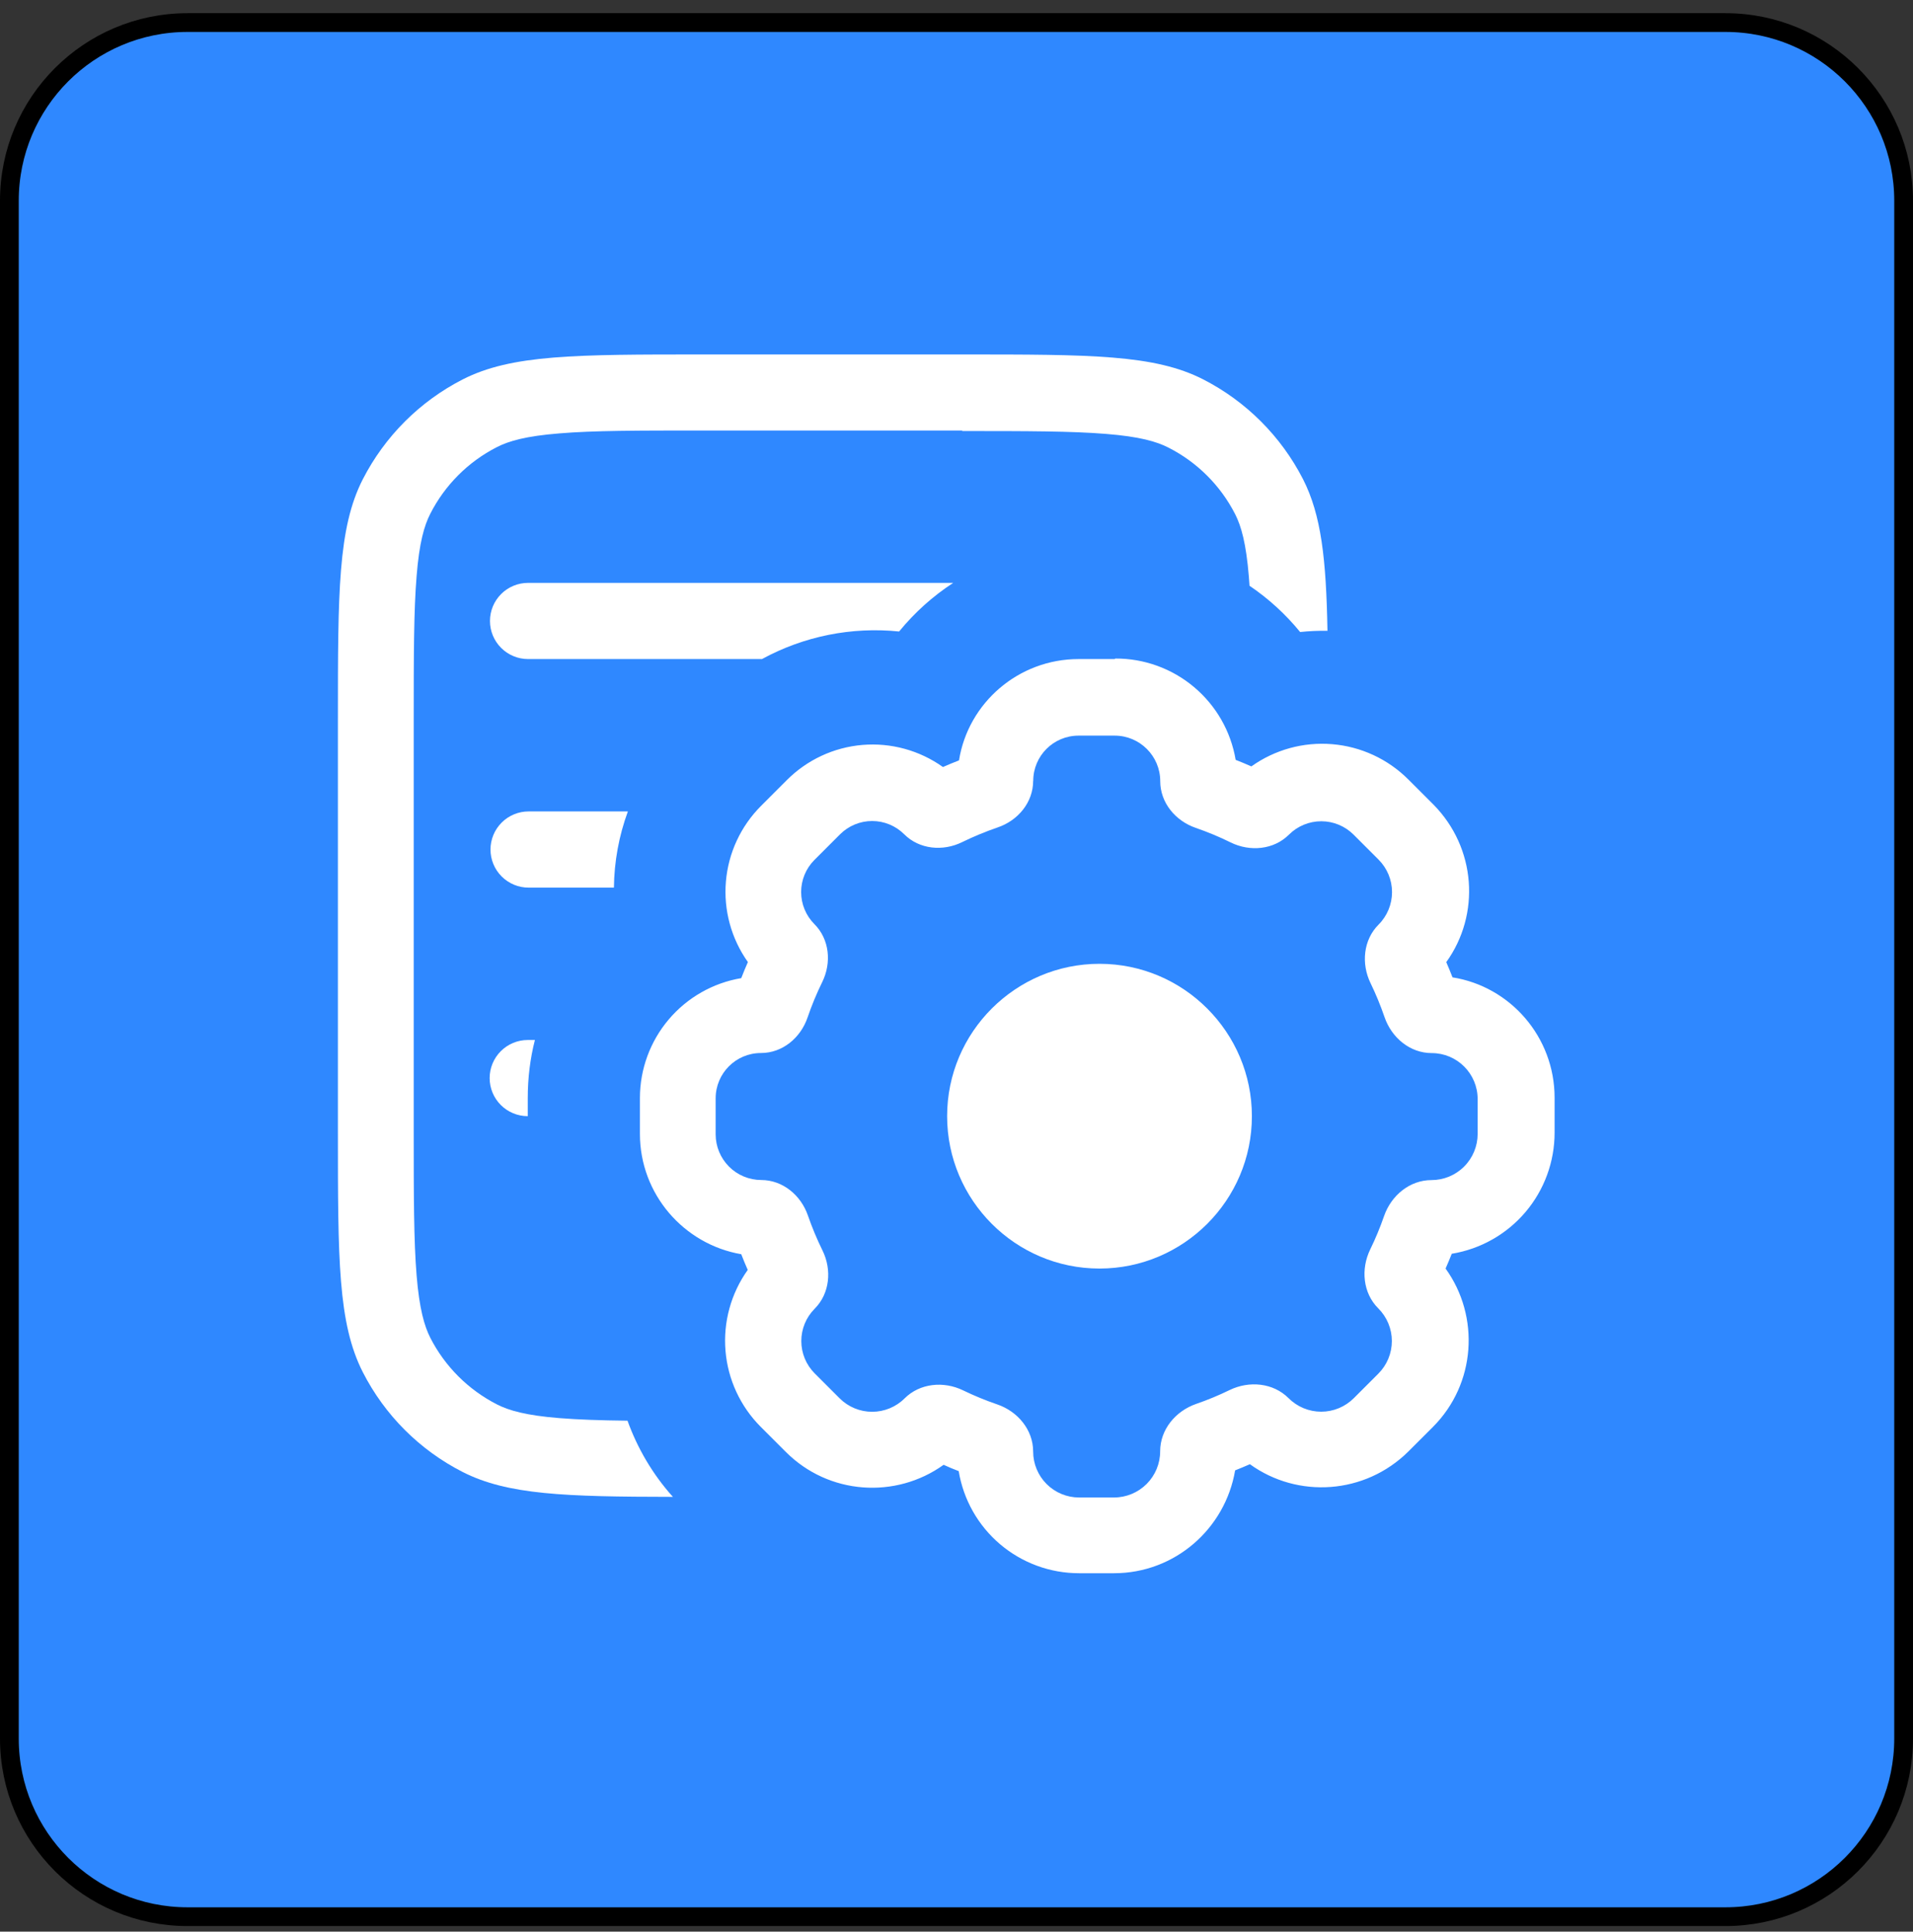 <svg width="102" height="103" viewBox="0 0 102 103" fill="none" xmlns="http://www.w3.org/2000/svg">
<rect x="0" y="0" width="102" height="103" fill="#333333" stroke="none"/>
<path d="M10 1.203H92C97.247 1.203 101.5 5.456 101.5 10.703V92.703C101.5 97.95 97.247 102.203 92 102.203H10C4.753 102.203 0.5 97.95 0.5 92.703V10.703C0.5 5.456 4.753 1.203 10 1.203Z" fill="#2F88FF" stroke="black"/>
<g clip-path="url(#clip0_36701_12780)">
<path d="M51.313 22.956H37.5C34.019 22.956 31.65 22.956 29.822 23.11C28.043 23.252 27.129 23.516 26.495 23.841C24.966 24.62 23.723 25.863 22.944 27.392C22.619 28.026 22.355 28.936 22.213 30.719C22.063 32.543 22.059 34.899 22.059 38.393V60.331C22.059 63.812 22.063 66.18 22.213 68.009C22.359 69.788 22.623 70.702 22.944 71.336C23.724 72.863 24.968 74.106 26.495 74.886C27.129 75.211 28.043 75.475 29.822 75.618C30.838 75.699 32.016 75.74 33.458 75.756C33.986 77.218 34.791 78.608 35.879 79.818C30.111 79.81 27.064 79.709 24.667 78.49C22.376 77.322 20.513 75.459 19.345 73.168C18.017 70.556 18.017 67.156 18.017 60.331V38.393C18.017 31.568 18.017 28.155 19.345 25.555C20.518 23.268 22.379 21.406 24.667 20.234C27.275 18.901 30.679 18.901 37.504 18.901H51.317C58.142 18.901 61.554 18.901 64.154 20.23C66.442 21.402 68.304 23.264 69.476 25.551C70.451 27.465 70.711 29.817 70.78 33.636C70.293 33.628 69.806 33.65 69.322 33.701C68.547 32.752 67.639 31.921 66.624 31.235L66.588 30.747C66.442 28.968 66.182 28.054 65.857 27.416C65.077 25.889 63.834 24.648 62.306 23.87C61.672 23.545 60.762 23.28 58.979 23.138C57.151 22.988 54.794 22.984 51.301 22.984L51.313 22.956Z" fill="white"/>
<path d="M50.784 31.081H28.156C27.617 31.081 27.101 31.295 26.72 31.676C26.339 32.057 26.125 32.573 26.125 33.112C26.125 33.651 26.339 34.167 26.72 34.548C27.101 34.929 27.617 35.143 28.156 35.143H40.628C42.861 33.926 45.41 33.413 47.94 33.673C48.761 32.669 49.732 31.792 50.825 31.081H50.784ZM28.156 43.268H33.478C33.001 44.57 32.749 45.944 32.734 47.331H28.184C27.646 47.331 27.129 47.117 26.748 46.736C26.367 46.355 26.153 45.838 26.153 45.3C26.153 44.761 26.367 44.244 26.748 43.863C27.129 43.482 27.646 43.268 28.184 43.268H28.156ZM28.521 55.456H28.14C27.601 55.456 27.084 55.67 26.703 56.051C26.322 56.432 26.108 56.948 26.108 57.487C26.108 58.026 26.322 58.542 26.703 58.923C27.084 59.304 27.601 59.518 28.14 59.518V58.551C28.14 57.482 28.267 56.45 28.521 55.456Z" fill="white"/>
<path fillRule="evenodd" clipRule="evenodd" d="M58.625 67.643C63.094 67.643 66.75 64.007 66.75 59.518C66.75 55.05 63.114 51.393 58.625 51.393C54.156 51.393 50.5 55.029 50.5 59.518C50.5 63.987 54.136 67.643 58.625 67.643ZM58.625 63.581C59.702 63.581 60.736 63.153 61.498 62.391C62.26 61.629 62.688 60.596 62.688 59.518C62.688 58.441 62.26 57.408 61.498 56.646C60.736 55.884 59.702 55.456 58.625 55.456C57.548 55.456 56.514 55.884 55.752 56.646C54.99 57.408 54.562 58.441 54.562 59.518C54.562 60.596 54.99 61.629 55.752 62.391C56.514 63.153 57.548 63.581 58.625 63.581Z" fill="white"/>
<path fillRule="evenodd" clipRule="evenodd" d="M59.438 35.143H57.512C54.303 35.143 51.621 37.479 51.134 40.546C50.846 40.657 50.56 40.775 50.277 40.9C49.03 40.011 47.509 39.594 45.984 39.722C44.458 39.851 43.028 40.517 41.949 41.602L40.58 42.971C39.498 44.053 38.833 45.483 38.705 47.007C38.576 48.531 38.991 50.052 39.877 51.3C39.752 51.584 39.634 51.87 39.523 52.157C38.015 52.412 36.645 53.192 35.657 54.359C34.668 55.526 34.124 57.005 34.12 58.535V60.461C34.12 63.682 36.464 66.351 39.523 66.879C39.632 67.161 39.747 67.44 39.869 67.716C38.976 68.968 38.556 70.496 38.683 72.028C38.81 73.56 39.476 74.997 40.563 76.085L41.904 77.425C44.187 79.709 47.754 79.944 50.313 78.108C50.579 78.23 50.847 78.342 51.118 78.445C51.368 79.966 52.151 81.349 53.327 82.346C54.503 83.343 55.995 83.89 57.536 83.889H59.397C62.647 83.889 65.328 81.516 65.856 78.405C66.122 78.299 66.385 78.189 66.644 78.076C69.196 79.92 72.779 79.692 75.094 77.397L76.399 76.093C78.694 73.798 78.921 70.202 77.077 67.643C77.192 67.383 77.302 67.12 77.406 66.855C78.938 66.604 80.331 65.817 81.336 64.633C82.34 63.45 82.891 61.948 82.89 60.395V58.535C82.89 55.297 80.53 52.604 77.447 52.116C77.341 51.843 77.23 51.572 77.114 51.304C78.942 48.765 78.714 45.21 76.423 42.894L75.09 41.562C74.003 40.475 72.566 39.809 71.033 39.682C69.501 39.554 67.974 39.974 66.722 40.867C66.445 40.744 66.166 40.628 65.885 40.518C65.629 39.002 64.843 37.627 63.667 36.638C62.492 35.648 61.003 35.108 59.466 35.115L59.438 35.143ZM55.091 41.643C55.091 40.306 56.171 39.226 57.508 39.226H59.434C60.774 39.226 61.863 40.315 61.863 41.655C61.863 42.801 62.671 43.772 63.756 44.145C64.395 44.365 65.015 44.623 65.617 44.921C66.649 45.429 67.916 45.316 68.729 44.503C69.185 44.048 69.804 43.792 70.449 43.792C71.094 43.792 71.713 44.048 72.169 44.503L73.506 45.84C73.965 46.299 74.222 46.921 74.222 47.57C74.222 48.219 73.965 48.842 73.506 49.301C72.689 50.117 72.572 51.385 73.075 52.421C73.36 53.008 73.609 53.614 73.823 54.237C74.201 55.334 75.18 56.154 76.338 56.154C77.69 56.154 78.787 57.251 78.787 58.604V60.465C78.787 61.117 78.528 61.744 78.066 62.205C77.605 62.667 76.978 62.926 76.325 62.926C75.164 62.926 74.18 63.747 73.799 64.84C73.587 65.452 73.341 66.046 73.059 66.623C72.551 67.667 72.665 68.947 73.49 69.768C73.719 69.996 73.901 70.267 74.025 70.566C74.149 70.865 74.213 71.185 74.213 71.508C74.213 71.832 74.149 72.152 74.025 72.451C73.901 72.75 73.719 73.021 73.49 73.249L72.186 74.553C71.957 74.782 71.686 74.964 71.387 75.088C71.089 75.212 70.768 75.276 70.445 75.276C70.121 75.276 69.801 75.212 69.502 75.088C69.204 74.964 68.933 74.782 68.704 74.553C67.884 73.733 66.604 73.615 65.56 74.123C64.983 74.404 64.388 74.651 63.776 74.862C62.679 75.244 61.859 76.227 61.859 77.389C61.859 78.042 61.599 78.668 61.138 79.13C60.676 79.591 60.05 79.851 59.397 79.851H57.536C56.887 79.851 56.264 79.593 55.804 79.133C55.345 78.674 55.087 78.051 55.087 77.401C55.087 76.243 54.266 75.26 53.169 74.886C52.549 74.674 51.943 74.424 51.353 74.139C50.317 73.635 49.05 73.753 48.233 74.566C47.774 75.024 47.151 75.281 46.503 75.281C45.854 75.281 45.231 75.024 44.772 74.566L43.435 73.229C42.98 72.772 42.725 72.153 42.725 71.508C42.725 70.864 42.98 70.245 43.435 69.788C44.248 68.975 44.362 67.708 43.854 66.676C43.557 66.073 43.298 65.451 43.078 64.816C42.704 63.731 41.733 62.922 40.588 62.922C39.944 62.92 39.327 62.664 38.872 62.209C38.417 61.753 38.16 61.137 38.158 60.493V58.567C38.158 57.231 39.239 56.15 40.575 56.15C41.721 56.15 42.688 55.342 43.058 54.257C43.279 53.61 43.541 52.978 43.842 52.364C44.345 51.34 44.232 50.085 43.423 49.276C42.97 48.822 42.716 48.207 42.716 47.566C42.716 46.925 42.97 46.31 43.423 45.856L44.792 44.487C45.246 44.034 45.861 43.779 46.503 43.779C47.144 43.779 47.759 44.034 48.213 44.487C49.021 45.295 50.277 45.409 51.3 44.905C51.91 44.607 52.541 44.346 53.194 44.121C54.278 43.755 55.087 42.785 55.087 41.639L55.091 41.643Z" fill="white"/>
</g>
<defs>
<clipPath id="clip0_36701_12780">
<rect width="65" height="65" fill="white" transform="translate(18 18.893)"/>
</clipPath>
</defs>
</svg>
